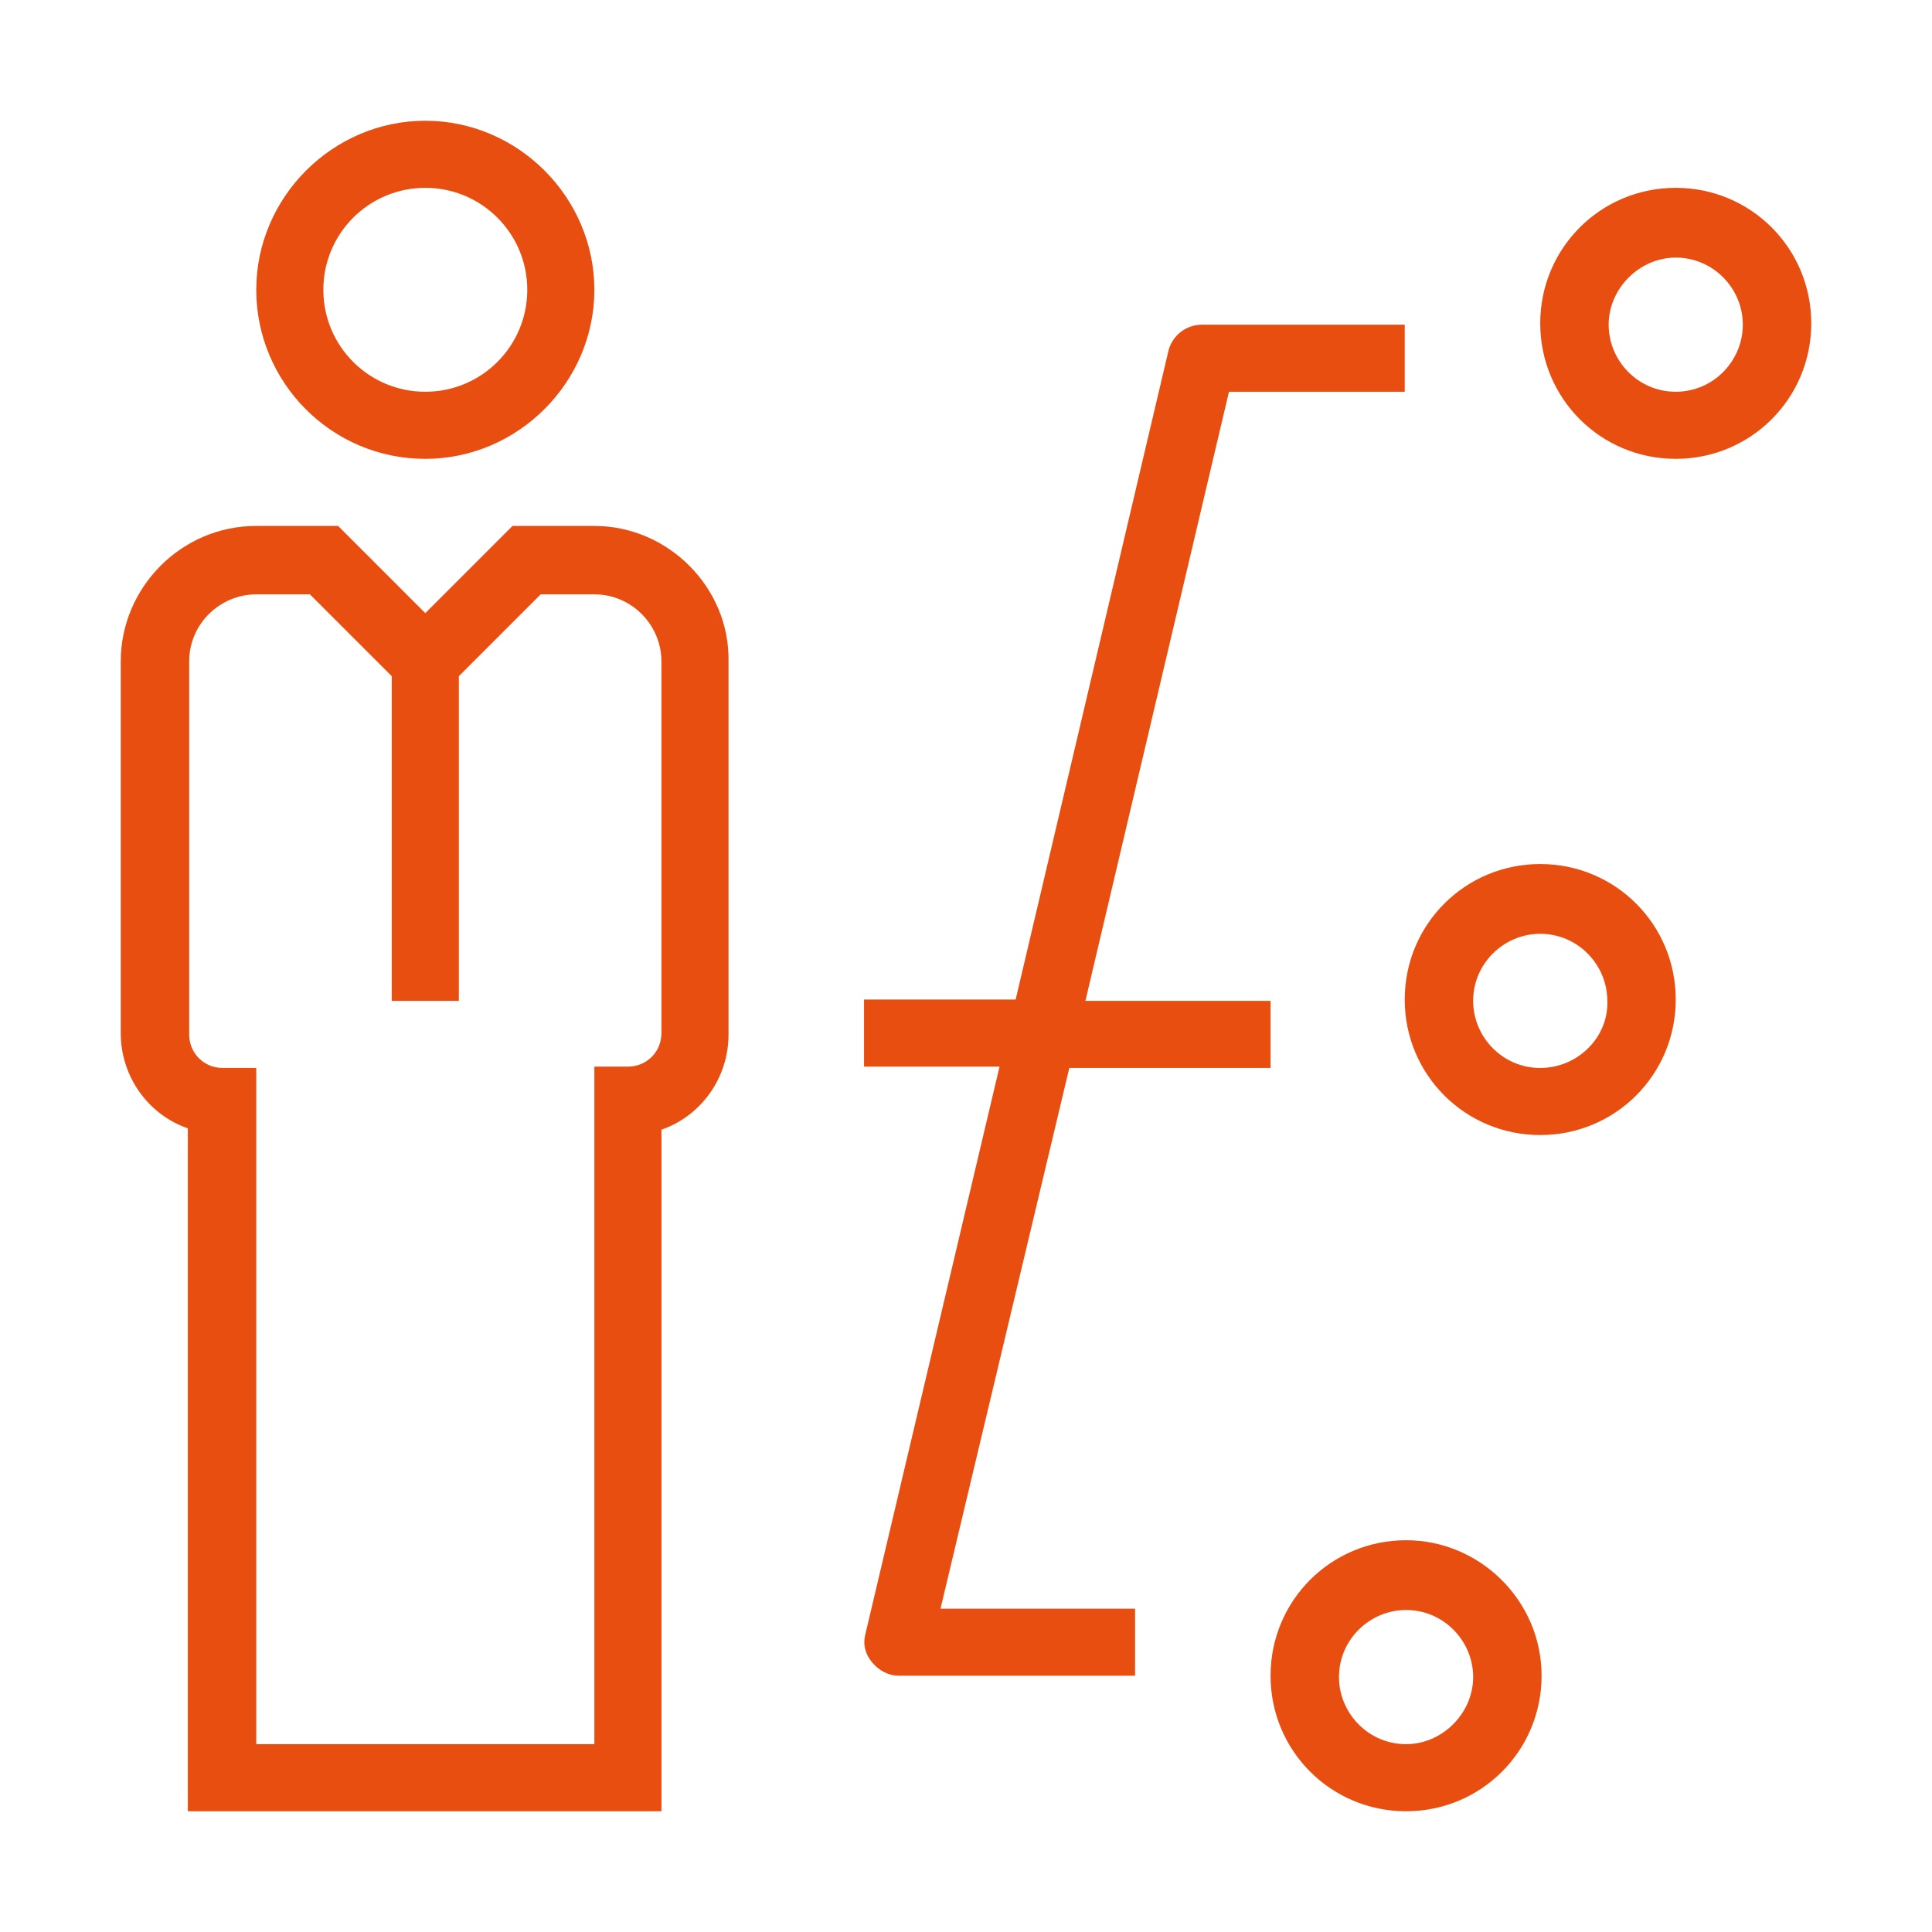 <?xml version="1.0" encoding="utf-8"?>
<!-- Generator: Adobe Illustrator 23.0.2, SVG Export Plug-In . SVG Version: 6.00 Build 0)  -->
<svg version="1.1" xmlns="http://www.w3.org/2000/svg" xmlns:xlink="http://www.w3.org/1999/xlink" x="0px" y="0px"
	 viewBox="0 0 144 144" enable-background="new 0 0 144 144" xml:space="preserve">
<g id="dark_grey_icons">
</g>
<g id="orange_icons">
	<path fill="#E84E0F" d="M31.7,34.2c6.9,0,12.6-5.7,12.6-12.6S38.6,9,31.7,9s-12.6,5.7-12.6,12.6S24.7,34.2,31.7,34.2z M31.7,14
		c4.2,0,7.6,3.4,7.6,7.6s-3.4,7.6-7.6,7.6s-7.6-3.4-7.6-7.6S27.5,14,31.7,14z M44.3,39.2h-6.1l-6.5,6.5l-6.5-6.5h-6.1
		C13.5,39.2,9,43.8,9,49.3V77c0,3.3,2.1,6.1,5,7.1V135h35.3V84.2c2.9-1,5-3.8,5-7.1V49.3C54.4,43.8,49.8,39.2,44.3,39.2z M49.3,77
		c0,1.4-1.1,2.5-2.5,2.5h-2.5V130H19.1V79.6h-2.5c-1.4,0-2.5-1.1-2.5-2.5V49.3c0-2.8,2.3-5,5-5h4l6.1,6.1v24.2h5V50.4l6.1-6.1h4
		c2.8,0,5,2.3,5,5V77z M124.9,14c-5.6,0-10.1,4.5-10.1,10.1s4.5,10.1,10.1,10.1c5.6,0,10.1-4.5,10.1-10.1S130.5,14,124.9,14z
		 M124.9,29.2c-2.8,0-5-2.3-5-5s2.3-5,5-5c2.8,0,5,2.3,5,5S127.7,29.2,124.9,29.2z M114.8,64.4c-5.6,0-10.1,4.5-10.1,10.1
		s4.5,10.1,10.1,10.1s10.1-4.5,10.1-10.1S120.4,64.4,114.8,64.4z M114.8,79.6c-2.8,0-5-2.3-5-5c0-2.8,2.3-5,5-5c2.8,0,5,2.3,5,5
		C119.9,77.3,117.6,79.6,114.8,79.6z M104.8,114.8c-5.6,0-10.1,4.5-10.1,10.1s4.5,10.1,10.1,10.1c5.6,0,10.1-4.5,10.1-10.1
		S110.3,114.8,104.8,114.8z M104.8,130c-2.8,0-5-2.3-5-5c0-2.8,2.3-5,5-5c2.8,0,5,2.3,5,5C109.8,127.7,107.5,130,104.8,130z
		 M79.7,79.6h15v-5H80.9l10.7-45.4h13.1v-5H89.6c-1.2,0-2.2,0.8-2.5,1.9L75.7,74.5H64.4v5h10.1l-10,42.3c-0.2,0.8,0,1.5,0.5,2.1
		c0.5,0.6,1.2,1,2,1h17.6v-5H70.1L79.7,79.6z"/>
</g>
</svg>
